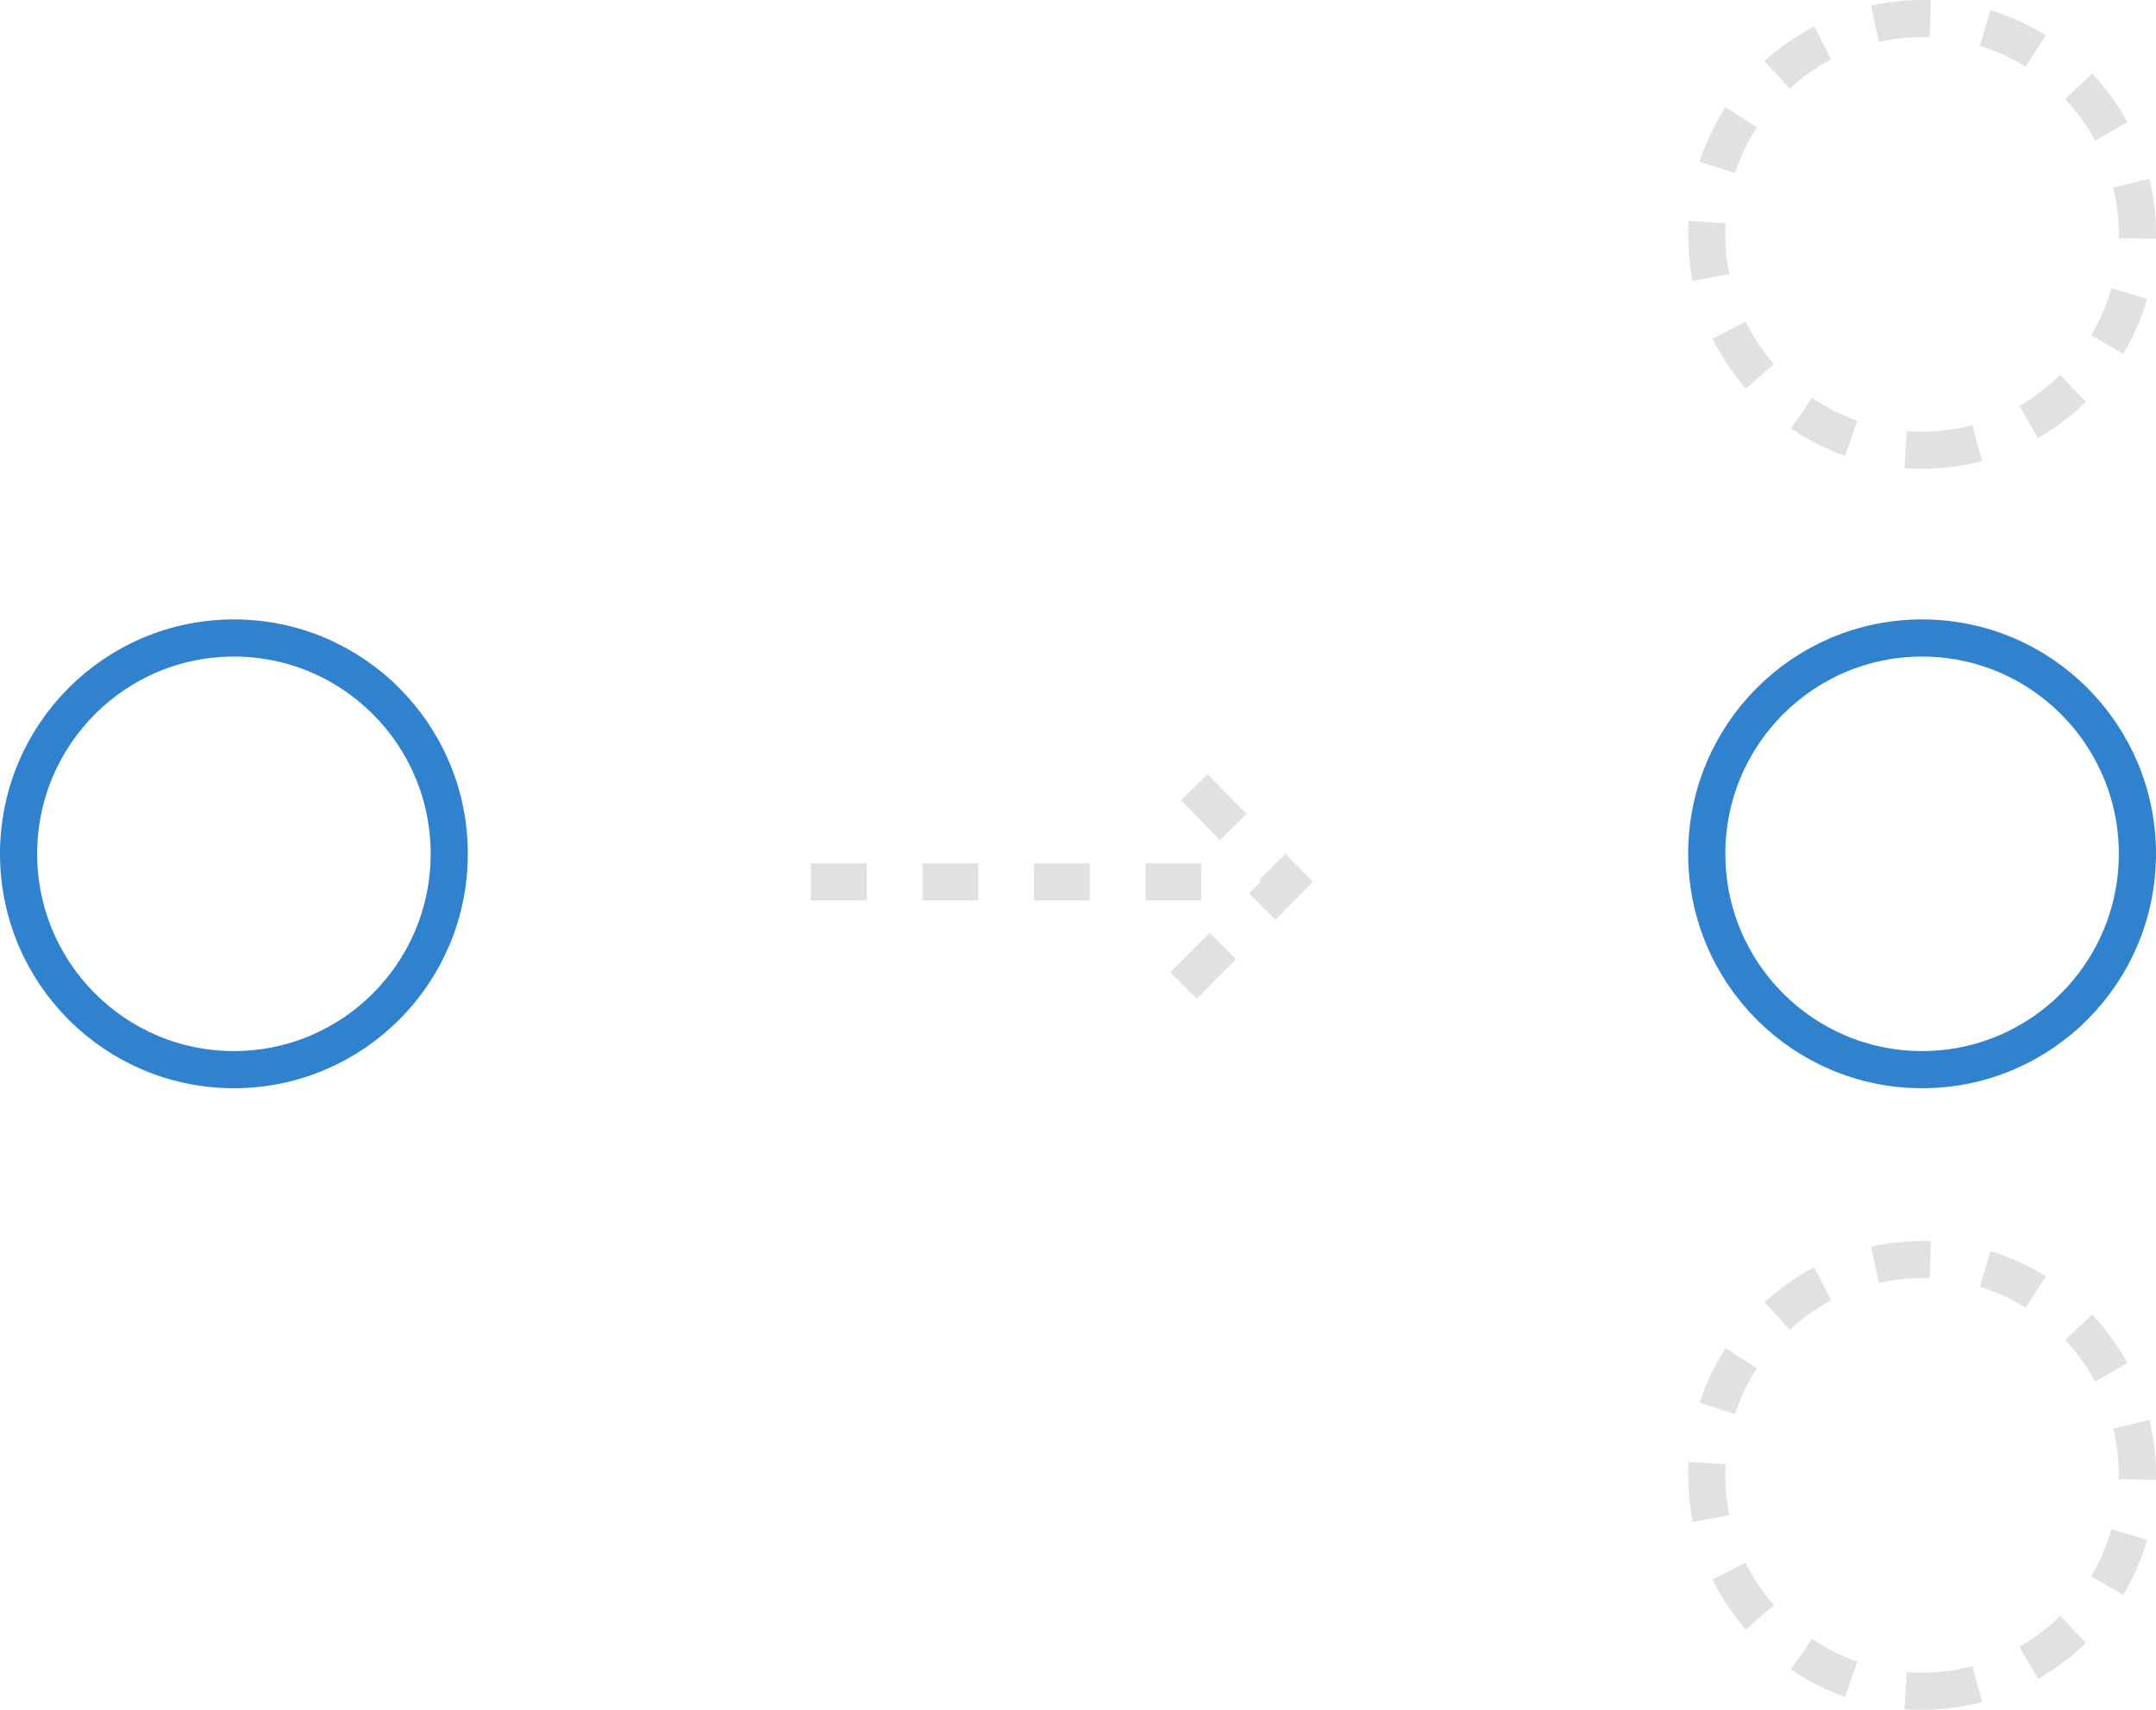 <?xml version="1.0" encoding="UTF-8"?> <svg xmlns="http://www.w3.org/2000/svg" width="116" height="92" viewBox="0 0 116 92" fill="none"><path d="M103.415 24.226C109.813 24.226 115 19.026 115 12.613C115 6.199 109.813 1 103.415 1C97.016 1 91.829 6.199 91.829 12.613C91.829 19.026 97.016 24.226 103.415 24.226Z" stroke="#E1E1E1" stroke-width="2" stroke-miterlimit="10" stroke-dasharray="3 3"></path><path d="M103.415 57.555C109.813 57.555 115 52.355 115 45.942C115 39.528 109.813 34.329 103.415 34.329C97.016 34.329 91.829 39.528 91.829 45.942C91.829 52.355 97.016 57.555 103.415 57.555Z" stroke="#3082CF" stroke-width="2" stroke-miterlimit="10"></path><path d="M12.585 57.555C18.984 57.555 24.171 52.355 24.171 45.942C24.171 39.528 18.984 34.329 12.585 34.329C6.187 34.329 1 39.528 1 45.942C1 52.355 6.187 57.555 12.585 57.555Z" stroke="#3082CF" stroke-width="2" stroke-miterlimit="10"></path><path d="M103.415 91C109.813 91 115 85.801 115 79.387C115 72.973 109.813 67.774 103.415 67.774C97.016 67.774 91.829 72.973 91.829 79.387C91.829 85.801 97.016 91 103.415 91Z" stroke="#E1E1E1" stroke-width="2" stroke-miterlimit="10" stroke-dasharray="3 3"></path><path d="M43.634 47.452H67.5" stroke="#E1E1E1" stroke-width="2" stroke-miterlimit="10" stroke-dasharray="3 3"></path><path d="M63.677 53.026L69.238 47.452L63.677 41.761" stroke="#E1E1E1" stroke-width="2" stroke-miterlimit="10" stroke-dasharray="3 3"></path></svg> 